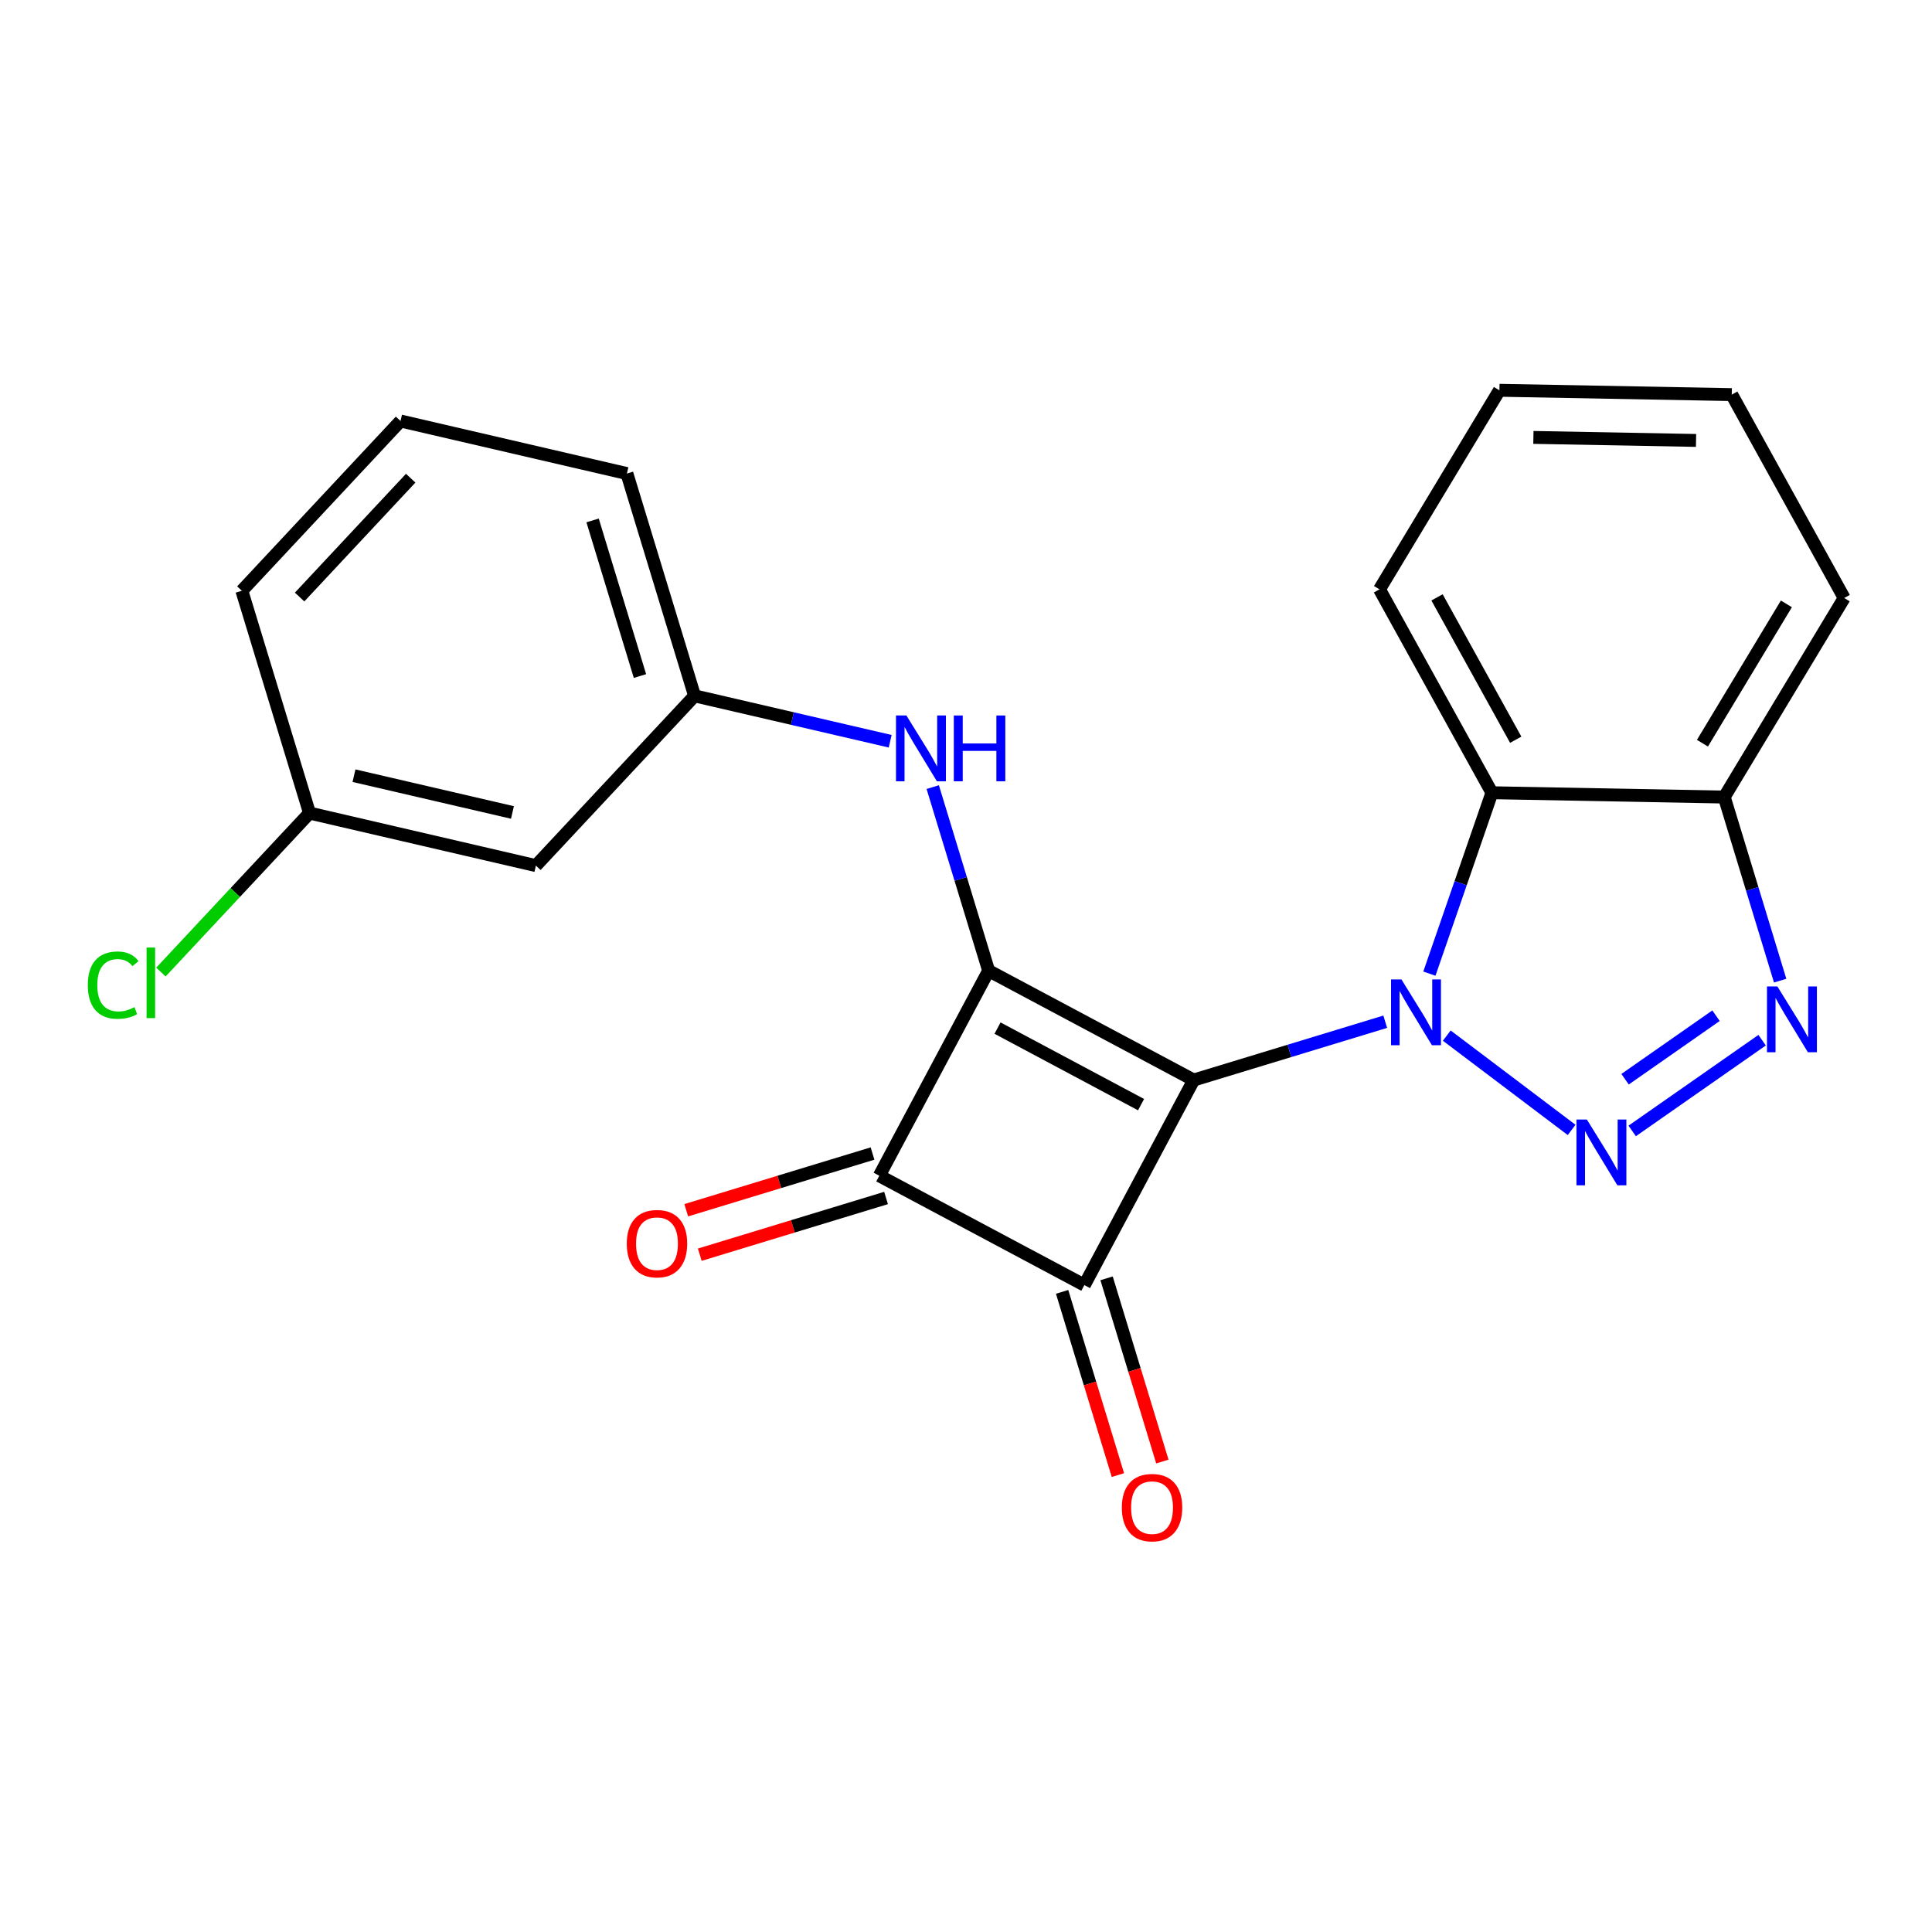 <?xml version='1.0' encoding='iso-8859-1'?>
<svg version='1.1' baseProfile='full'
              xmlns='http://www.w3.org/2000/svg'
                      xmlns:rdkit='http://www.rdkit.org/xml'
                      xmlns:xlink='http://www.w3.org/1999/xlink'
                  xml:space='preserve'
width='300px' height='300px' viewBox='0 0 300 300'>
<!-- END OF HEADER -->
<rect style='opacity:1.0;fill:#FFFFFF;stroke:none' width='300' height='300' x='0' y='0'> </rect>
<rect style='opacity:1.0;fill:#FFFFFF;stroke:none' width='300' height='300' x='0' y='0'> </rect>
<path class='bond-0 atom-0 atom-1' d='M 108.66,194.83 L 123.123,190.427' style='fill:none;fill-rule:evenodd;stroke:#FF0000;stroke-width:2.0px;stroke-linecap:butt;stroke-linejoin:miter;stroke-opacity:1' />
<path class='bond-0 atom-0 atom-1' d='M 123.123,190.427 L 137.587,186.023' style='fill:none;fill-rule:evenodd;stroke:#000000;stroke-width:2.0px;stroke-linecap:butt;stroke-linejoin:miter;stroke-opacity:1' />
<path class='bond-0 atom-0 atom-1' d='M 106.558,187.926 L 121.021,183.522' style='fill:none;fill-rule:evenodd;stroke:#FF0000;stroke-width:2.0px;stroke-linecap:butt;stroke-linejoin:miter;stroke-opacity:1' />
<path class='bond-0 atom-0 atom-1' d='M 121.021,183.522 L 135.485,179.119' style='fill:none;fill-rule:evenodd;stroke:#000000;stroke-width:2.0px;stroke-linecap:butt;stroke-linejoin:miter;stroke-opacity:1' />
<path class='bond-1 atom-1 atom-2' d='M 136.536,182.571 L 153.514,150.73' style='fill:none;fill-rule:evenodd;stroke:#000000;stroke-width:2.0px;stroke-linecap:butt;stroke-linejoin:miter;stroke-opacity:1' />
<path class='bond-22 atom-21 atom-1' d='M 168.377,199.549 L 136.536,182.571' style='fill:none;fill-rule:evenodd;stroke:#000000;stroke-width:2.0px;stroke-linecap:butt;stroke-linejoin:miter;stroke-opacity:1' />
<path class='bond-2 atom-2 atom-3' d='M 153.514,150.73 L 149.175,136.476' style='fill:none;fill-rule:evenodd;stroke:#000000;stroke-width:2.0px;stroke-linecap:butt;stroke-linejoin:miter;stroke-opacity:1' />
<path class='bond-2 atom-2 atom-3' d='M 149.175,136.476 L 144.835,122.221' style='fill:none;fill-rule:evenodd;stroke:#0000FF;stroke-width:2.0px;stroke-linecap:butt;stroke-linejoin:miter;stroke-opacity:1' />
<path class='bond-10 atom-2 atom-11' d='M 153.514,150.73 L 185.355,167.708' style='fill:none;fill-rule:evenodd;stroke:#000000;stroke-width:2.0px;stroke-linecap:butt;stroke-linejoin:miter;stroke-opacity:1' />
<path class='bond-10 atom-2 atom-11' d='M 154.895,159.645 L 177.183,171.53' style='fill:none;fill-rule:evenodd;stroke:#000000;stroke-width:2.0px;stroke-linecap:butt;stroke-linejoin:miter;stroke-opacity:1' />
<path class='bond-3 atom-3 atom-4' d='M 138.227,115.101 L 123.041,111.576' style='fill:none;fill-rule:evenodd;stroke:#0000FF;stroke-width:2.0px;stroke-linecap:butt;stroke-linejoin:miter;stroke-opacity:1' />
<path class='bond-3 atom-3 atom-4' d='M 123.041,111.576 L 107.854,108.051' style='fill:none;fill-rule:evenodd;stroke:#000000;stroke-width:2.0px;stroke-linecap:butt;stroke-linejoin:miter;stroke-opacity:1' />
<path class='bond-4 atom-4 atom-5' d='M 107.854,108.051 L 97.345,73.531' style='fill:none;fill-rule:evenodd;stroke:#000000;stroke-width:2.0px;stroke-linecap:butt;stroke-linejoin:miter;stroke-opacity:1' />
<path class='bond-4 atom-4 atom-5' d='M 99.374,104.975 L 92.017,80.811' style='fill:none;fill-rule:evenodd;stroke:#000000;stroke-width:2.0px;stroke-linecap:butt;stroke-linejoin:miter;stroke-opacity:1' />
<path class='bond-23 atom-10 atom-4' d='M 83.214,134.413 L 107.854,108.051' style='fill:none;fill-rule:evenodd;stroke:#000000;stroke-width:2.0px;stroke-linecap:butt;stroke-linejoin:miter;stroke-opacity:1' />
<path class='bond-5 atom-5 atom-6' d='M 97.345,73.531 L 62.194,65.372' style='fill:none;fill-rule:evenodd;stroke:#000000;stroke-width:2.0px;stroke-linecap:butt;stroke-linejoin:miter;stroke-opacity:1' />
<path class='bond-6 atom-6 atom-7' d='M 62.194,65.372 L 37.554,91.734' style='fill:none;fill-rule:evenodd;stroke:#000000;stroke-width:2.0px;stroke-linecap:butt;stroke-linejoin:miter;stroke-opacity:1' />
<path class='bond-6 atom-6 atom-7' d='M 63.771,74.254 L 46.522,92.708' style='fill:none;fill-rule:evenodd;stroke:#000000;stroke-width:2.0px;stroke-linecap:butt;stroke-linejoin:miter;stroke-opacity:1' />
<path class='bond-7 atom-7 atom-8' d='M 37.554,91.734 L 48.063,126.254' style='fill:none;fill-rule:evenodd;stroke:#000000;stroke-width:2.0px;stroke-linecap:butt;stroke-linejoin:miter;stroke-opacity:1' />
<path class='bond-8 atom-8 atom-9' d='M 48.063,126.254 L 36.526,138.597' style='fill:none;fill-rule:evenodd;stroke:#000000;stroke-width:2.0px;stroke-linecap:butt;stroke-linejoin:miter;stroke-opacity:1' />
<path class='bond-8 atom-8 atom-9' d='M 36.526,138.597 L 24.989,150.941' style='fill:none;fill-rule:evenodd;stroke:#00CC00;stroke-width:2.0px;stroke-linecap:butt;stroke-linejoin:miter;stroke-opacity:1' />
<path class='bond-9 atom-8 atom-10' d='M 48.063,126.254 L 83.214,134.413' style='fill:none;fill-rule:evenodd;stroke:#000000;stroke-width:2.0px;stroke-linecap:butt;stroke-linejoin:miter;stroke-opacity:1' />
<path class='bond-9 atom-8 atom-10' d='M 54.968,120.448 L 79.573,126.159' style='fill:none;fill-rule:evenodd;stroke:#000000;stroke-width:2.0px;stroke-linecap:butt;stroke-linejoin:miter;stroke-opacity:1' />
<path class='bond-11 atom-11 atom-12' d='M 185.355,167.708 L 200.227,163.181' style='fill:none;fill-rule:evenodd;stroke:#000000;stroke-width:2.0px;stroke-linecap:butt;stroke-linejoin:miter;stroke-opacity:1' />
<path class='bond-11 atom-11 atom-12' d='M 200.227,163.181 L 215.098,158.653' style='fill:none;fill-rule:evenodd;stroke:#0000FF;stroke-width:2.0px;stroke-linecap:butt;stroke-linejoin:miter;stroke-opacity:1' />
<path class='bond-20 atom-11 atom-21' d='M 185.355,167.708 L 168.377,199.549' style='fill:none;fill-rule:evenodd;stroke:#000000;stroke-width:2.0px;stroke-linecap:butt;stroke-linejoin:miter;stroke-opacity:1' />
<path class='bond-12 atom-12 atom-13' d='M 224.653,160.808 L 244.041,175.453' style='fill:none;fill-rule:evenodd;stroke:#0000FF;stroke-width:2.0px;stroke-linecap:butt;stroke-linejoin:miter;stroke-opacity:1' />
<path class='bond-24 atom-20 atom-12' d='M 231.664,123.094 L 226.809,137.14' style='fill:none;fill-rule:evenodd;stroke:#000000;stroke-width:2.0px;stroke-linecap:butt;stroke-linejoin:miter;stroke-opacity:1' />
<path class='bond-24 atom-20 atom-12' d='M 226.809,137.14 L 221.954,151.187' style='fill:none;fill-rule:evenodd;stroke:#0000FF;stroke-width:2.0px;stroke-linecap:butt;stroke-linejoin:miter;stroke-opacity:1' />
<path class='bond-13 atom-13 atom-14' d='M 253.446,175.612 L 273.62,161.522' style='fill:none;fill-rule:evenodd;stroke:#0000FF;stroke-width:2.0px;stroke-linecap:butt;stroke-linejoin:miter;stroke-opacity:1' />
<path class='bond-13 atom-13 atom-14' d='M 252.34,167.582 L 266.461,157.719' style='fill:none;fill-rule:evenodd;stroke:#0000FF;stroke-width:2.0px;stroke-linecap:butt;stroke-linejoin:miter;stroke-opacity:1' />
<path class='bond-14 atom-14 atom-15' d='M 276.422,152.275 L 272.082,138.02' style='fill:none;fill-rule:evenodd;stroke:#0000FF;stroke-width:2.0px;stroke-linecap:butt;stroke-linejoin:miter;stroke-opacity:1' />
<path class='bond-14 atom-14 atom-15' d='M 272.082,138.02 L 267.742,123.766' style='fill:none;fill-rule:evenodd;stroke:#000000;stroke-width:2.0px;stroke-linecap:butt;stroke-linejoin:miter;stroke-opacity:1' />
<path class='bond-15 atom-15 atom-16' d='M 267.742,123.766 L 286.364,92.857' style='fill:none;fill-rule:evenodd;stroke:#000000;stroke-width:2.0px;stroke-linecap:butt;stroke-linejoin:miter;stroke-opacity:1' />
<path class='bond-15 atom-15 atom-16' d='M 264.354,115.405 L 277.389,93.769' style='fill:none;fill-rule:evenodd;stroke:#000000;stroke-width:2.0px;stroke-linecap:butt;stroke-linejoin:miter;stroke-opacity:1' />
<path class='bond-25 atom-20 atom-15' d='M 231.664,123.094 L 267.742,123.766' style='fill:none;fill-rule:evenodd;stroke:#000000;stroke-width:2.0px;stroke-linecap:butt;stroke-linejoin:miter;stroke-opacity:1' />
<path class='bond-16 atom-16 atom-17' d='M 286.364,92.857 L 268.907,61.276' style='fill:none;fill-rule:evenodd;stroke:#000000;stroke-width:2.0px;stroke-linecap:butt;stroke-linejoin:miter;stroke-opacity:1' />
<path class='bond-17 atom-17 atom-18' d='M 268.907,61.276 L 232.828,60.604' style='fill:none;fill-rule:evenodd;stroke:#000000;stroke-width:2.0px;stroke-linecap:butt;stroke-linejoin:miter;stroke-opacity:1' />
<path class='bond-17 atom-17 atom-18' d='M 263.36,68.391 L 238.105,67.921' style='fill:none;fill-rule:evenodd;stroke:#000000;stroke-width:2.0px;stroke-linecap:butt;stroke-linejoin:miter;stroke-opacity:1' />
<path class='bond-18 atom-18 atom-19' d='M 232.828,60.604 L 214.207,91.513' style='fill:none;fill-rule:evenodd;stroke:#000000;stroke-width:2.0px;stroke-linecap:butt;stroke-linejoin:miter;stroke-opacity:1' />
<path class='bond-19 atom-19 atom-20' d='M 214.207,91.513 L 231.664,123.094' style='fill:none;fill-rule:evenodd;stroke:#000000;stroke-width:2.0px;stroke-linecap:butt;stroke-linejoin:miter;stroke-opacity:1' />
<path class='bond-19 atom-19 atom-20' d='M 223.141,92.759 L 235.361,114.865' style='fill:none;fill-rule:evenodd;stroke:#000000;stroke-width:2.0px;stroke-linecap:butt;stroke-linejoin:miter;stroke-opacity:1' />
<path class='bond-21 atom-21 atom-22' d='M 164.925,200.6 L 169.256,214.826' style='fill:none;fill-rule:evenodd;stroke:#000000;stroke-width:2.0px;stroke-linecap:butt;stroke-linejoin:miter;stroke-opacity:1' />
<path class='bond-21 atom-21 atom-22' d='M 169.256,214.826 L 173.587,229.051' style='fill:none;fill-rule:evenodd;stroke:#FF0000;stroke-width:2.0px;stroke-linecap:butt;stroke-linejoin:miter;stroke-opacity:1' />
<path class='bond-21 atom-21 atom-22' d='M 171.829,198.498 L 176.16,212.724' style='fill:none;fill-rule:evenodd;stroke:#000000;stroke-width:2.0px;stroke-linecap:butt;stroke-linejoin:miter;stroke-opacity:1' />
<path class='bond-21 atom-21 atom-22' d='M 176.16,212.724 L 180.491,226.949' style='fill:none;fill-rule:evenodd;stroke:#FF0000;stroke-width:2.0px;stroke-linecap:butt;stroke-linejoin:miter;stroke-opacity:1' />
<path  class='atom-0' d='M 97.325 193.11
Q 97.325 190.656, 98.537 189.285
Q 99.749 187.913, 102.016 187.913
Q 104.282 187.913, 105.494 189.285
Q 106.707 190.656, 106.707 193.11
Q 106.707 195.592, 105.48 197.007
Q 104.253 198.407, 102.016 198.407
Q 99.764 198.407, 98.537 197.007
Q 97.325 195.607, 97.325 193.11
M 102.016 197.252
Q 103.574 197.252, 104.412 196.213
Q 105.263 195.159, 105.263 193.11
Q 105.263 191.103, 104.412 190.093
Q 103.574 189.068, 102.016 189.068
Q 100.457 189.068, 99.605 190.078
Q 98.768 191.089, 98.768 193.11
Q 98.768 195.174, 99.605 196.213
Q 100.457 197.252, 102.016 197.252
' fill='#FF0000'/>
<path  class='atom-3' d='M 140.746 111.1
L 144.094 116.513
Q 144.426 117.047, 144.96 118.014
Q 145.495 118.981, 145.523 119.039
L 145.523 111.1
L 146.88 111.1
L 146.88 121.319
L 145.48 121.319
L 141.886 115.401
Q 141.467 114.709, 141.02 113.915
Q 140.587 113.121, 140.457 112.876
L 140.457 121.319
L 139.129 121.319
L 139.129 111.1
L 140.746 111.1
' fill='#0000FF'/>
<path  class='atom-3' d='M 148.107 111.1
L 149.493 111.1
L 149.493 115.445
L 154.718 115.445
L 154.718 111.1
L 156.103 111.1
L 156.103 121.319
L 154.718 121.319
L 154.718 116.599
L 149.493 116.599
L 149.493 121.319
L 148.107 121.319
L 148.107 111.1
' fill='#0000FF'/>
<path  class='atom-9' d='M 13.636 152.97
Q 13.636 150.429, 14.82 149.101
Q 16.018 147.759, 18.284 147.759
Q 20.391 147.759, 21.517 149.246
L 20.565 150.025
Q 19.742 148.943, 18.284 148.943
Q 16.74 148.943, 15.917 149.982
Q 15.109 151.007, 15.109 152.97
Q 15.109 154.99, 15.946 156.03
Q 16.797 157.069, 18.443 157.069
Q 19.569 157.069, 20.882 156.39
L 21.286 157.473
Q 20.752 157.819, 19.944 158.021
Q 19.136 158.224, 18.241 158.224
Q 16.018 158.224, 14.82 156.867
Q 13.636 155.51, 13.636 152.97
' fill='#00CC00'/>
<path  class='atom-9' d='M 22.759 147.138
L 24.087 147.138
L 24.087 158.094
L 22.759 158.094
L 22.759 147.138
' fill='#00CC00'/>
<path  class='atom-12' d='M 217.617 152.089
L 220.965 157.502
Q 221.297 158.036, 221.831 159.003
Q 222.365 159.97, 222.394 160.028
L 222.394 152.089
L 223.751 152.089
L 223.751 162.308
L 222.351 162.308
L 218.757 156.391
Q 218.338 155.698, 217.891 154.904
Q 217.458 154.11, 217.328 153.865
L 217.328 162.308
L 216 162.308
L 216 152.089
L 217.617 152.089
' fill='#0000FF'/>
<path  class='atom-13' d='M 246.41 173.839
L 249.758 179.252
Q 250.09 179.786, 250.624 180.753
Q 251.158 181.72, 251.187 181.778
L 251.187 173.839
L 252.544 173.839
L 252.544 184.059
L 251.144 184.059
L 247.55 178.141
Q 247.131 177.448, 246.684 176.654
Q 246.251 175.86, 246.121 175.615
L 246.121 184.059
L 244.793 184.059
L 244.793 173.839
L 246.41 173.839
' fill='#0000FF'/>
<path  class='atom-14' d='M 275.993 153.177
L 279.342 158.59
Q 279.674 159.124, 280.208 160.091
Q 280.742 161.058, 280.771 161.116
L 280.771 153.177
L 282.127 153.177
L 282.127 163.396
L 280.727 163.396
L 277.133 157.478
Q 276.715 156.785, 276.267 155.991
Q 275.834 155.198, 275.704 154.952
L 275.704 163.396
L 274.376 163.396
L 274.376 153.177
L 275.993 153.177
' fill='#0000FF'/>
<path  class='atom-22' d='M 174.196 234.099
Q 174.196 231.645, 175.408 230.274
Q 176.62 228.902, 178.887 228.902
Q 181.153 228.902, 182.365 230.274
Q 183.578 231.645, 183.578 234.099
Q 183.578 236.581, 182.351 237.996
Q 181.124 239.396, 178.887 239.396
Q 176.635 239.396, 175.408 237.996
Q 174.196 236.596, 174.196 234.099
M 178.887 238.241
Q 180.445 238.241, 181.283 237.202
Q 182.134 236.148, 182.134 234.099
Q 182.134 232.092, 181.283 231.082
Q 180.445 230.057, 178.887 230.057
Q 177.328 230.057, 176.476 231.068
Q 175.639 232.078, 175.639 234.099
Q 175.639 236.163, 176.476 237.202
Q 177.328 238.241, 178.887 238.241
' fill='#FF0000'/>
</svg>
